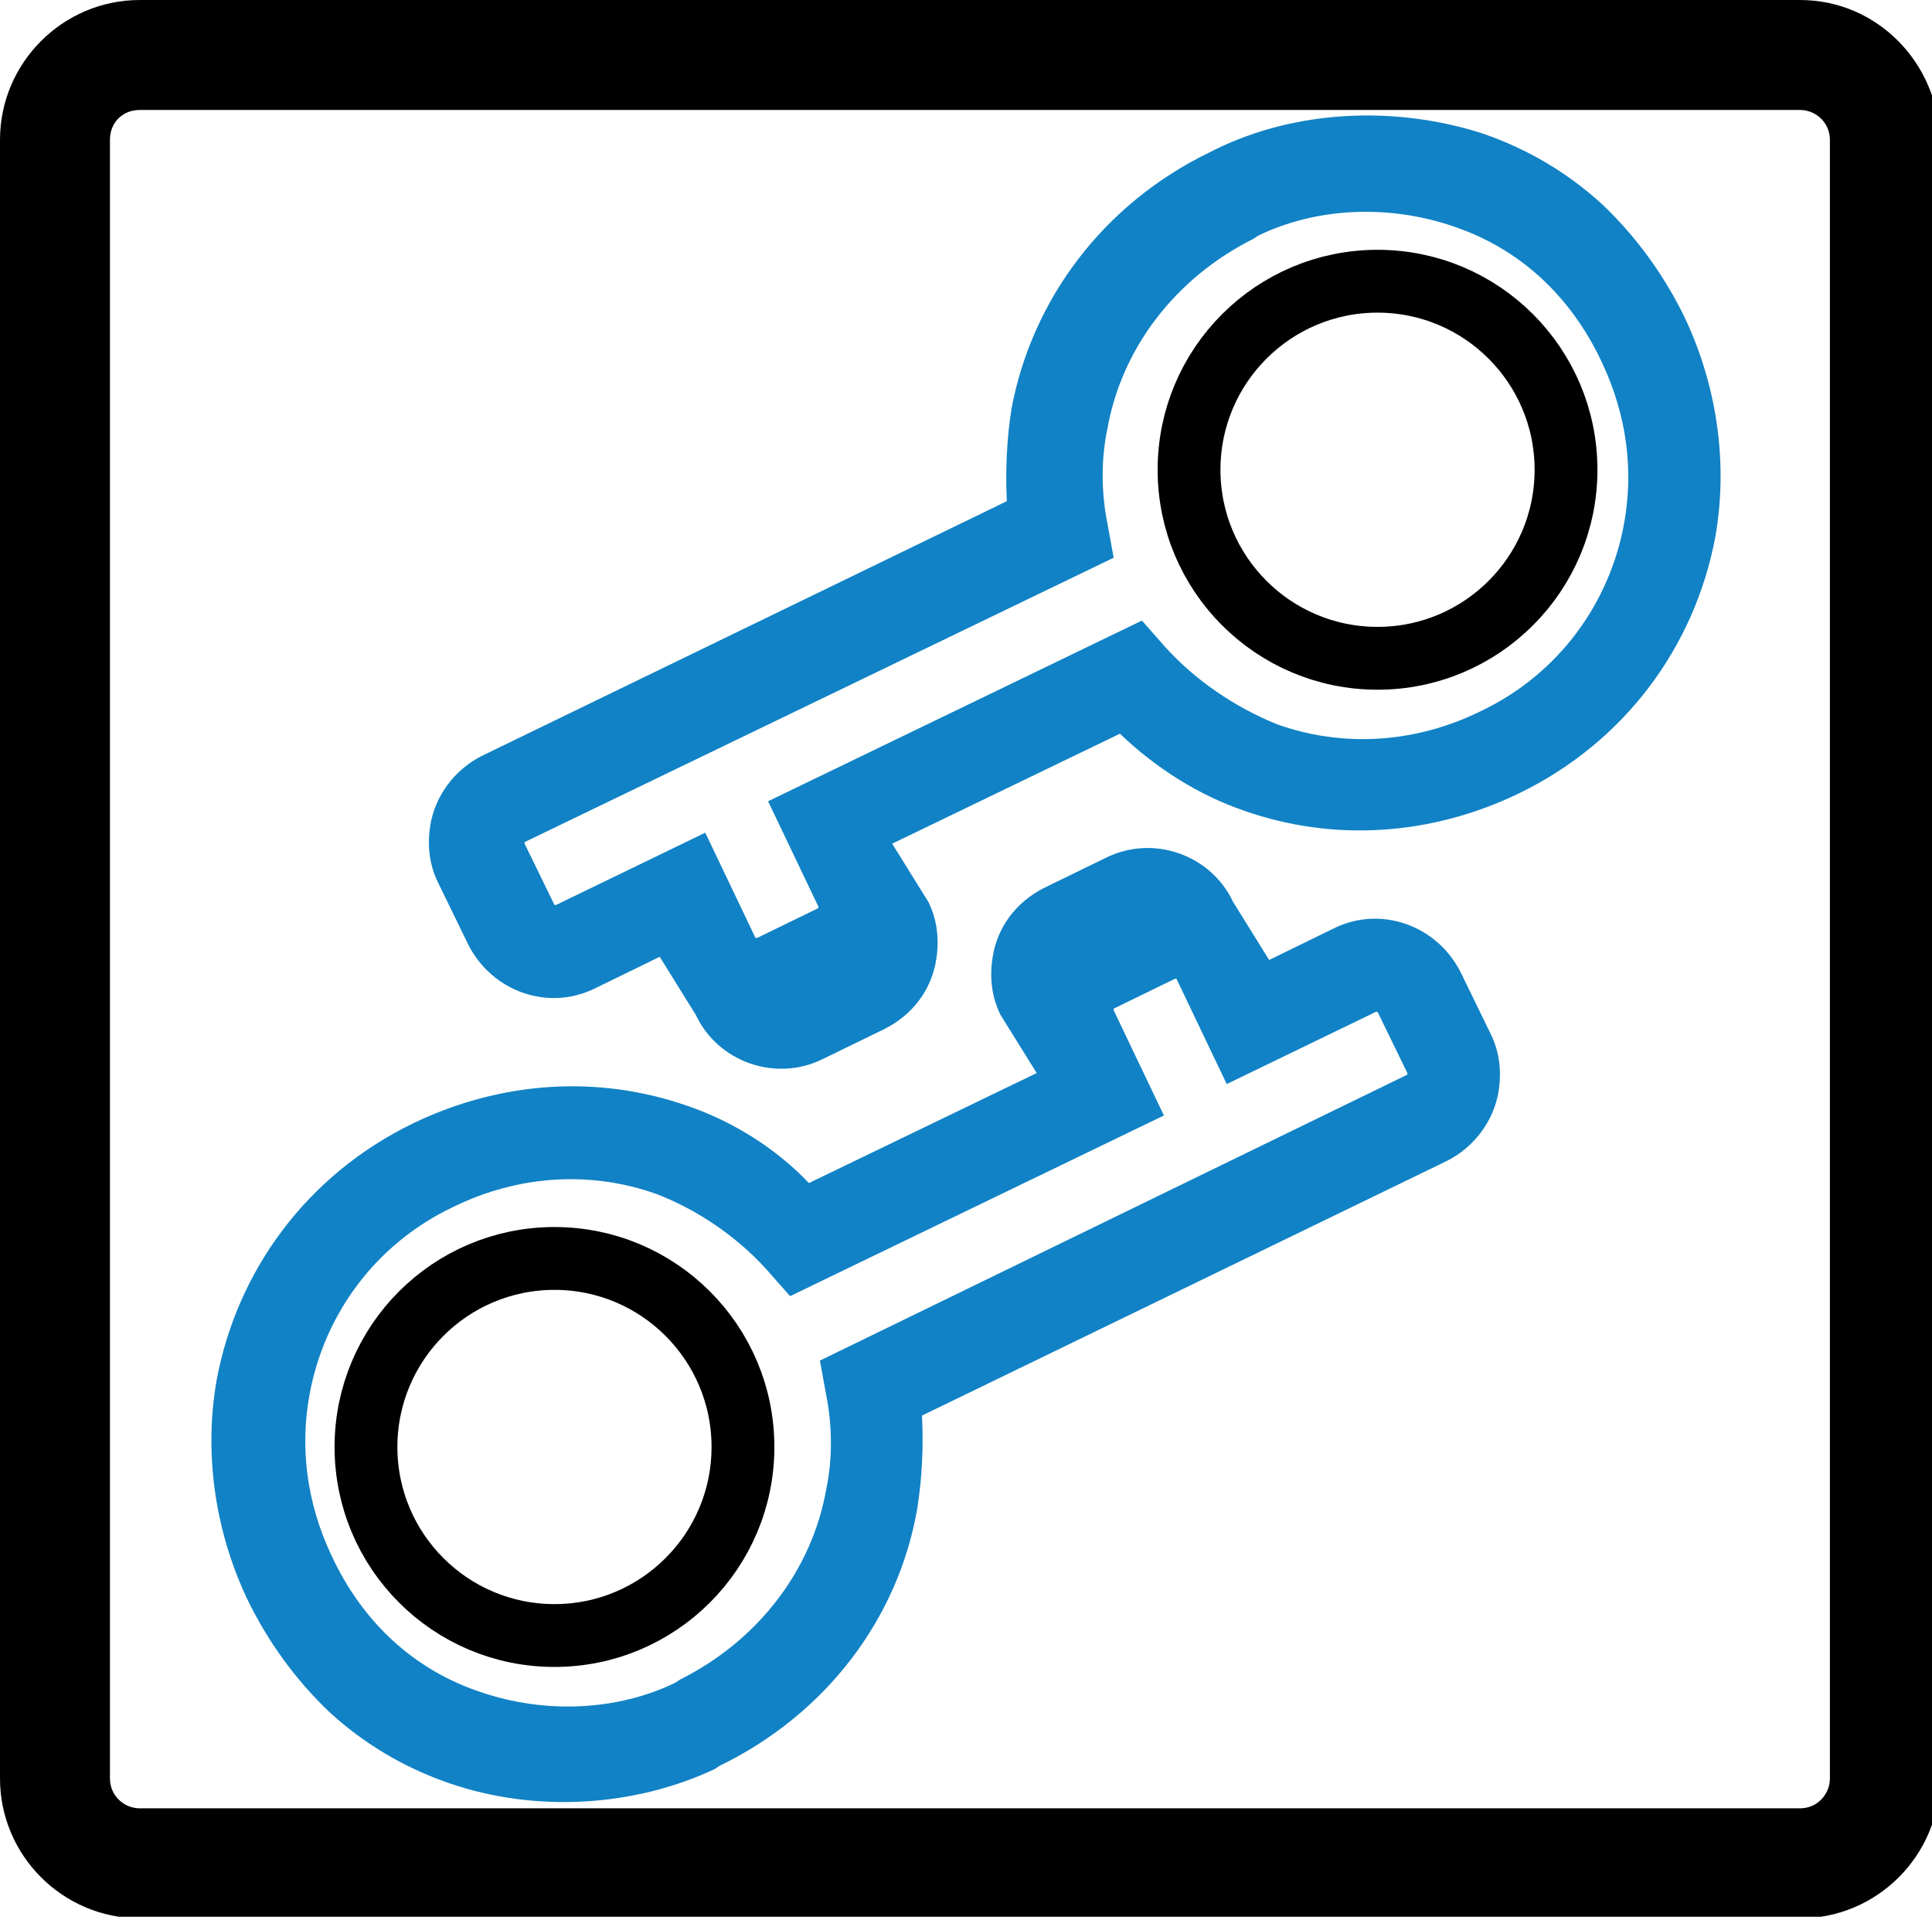 <?xml version="1.0" encoding="utf-8"?>
<!-- Generator: Adobe Illustrator 26.0.2, SVG Export Plug-In . SVG Version: 6.00 Build 0)  -->
<svg version="1.1" id="Layer_1" xmlns="http://www.w3.org/2000/svg" xmlns:xlink="http://www.w3.org/1999/xlink" x="0px" y="0px"
	 viewBox="0 0 123 122" style="enable-background:new 0 0 123 122;" xml:space="preserve">
<style type="text/css">
	.st0{fill:none;stroke:#000000;stroke-width:8;stroke-linecap:round;stroke-miterlimit:10;}
	.st1{stroke:#000000;stroke-width:2;stroke-miterlimit:10;}
	.st2{fill:#0A83C6;stroke:#0A83C6;stroke-width:0.75;stroke-linejoin:round;stroke-miterlimit:10;}
	.st3{fill:#1182C5;}
	.st4{fill:none;stroke:#000000;stroke-width:3;stroke-linejoin:round;stroke-miterlimit:10;}
	.st5{fill:none;stroke:#000000;stroke-width:2;stroke-miterlimit:10;}
	.st6{fill:#FFFFFF;}
	.st7{fill:#0A83C6;stroke:#0A83C6;stroke-width:0.5;stroke-miterlimit:10;}
	.st8{fill:none;stroke:#000000;stroke-width:4;stroke-miterlimit:10;}
	.st9{fill:#1182C5;stroke:#0A83C6;stroke-miterlimit:10;}
	.st10{fill:none;stroke:#1182C5;stroke-width:8;stroke-linecap:round;stroke-miterlimit:10;}
	.st11{fill:none;stroke:#0A83C6;stroke-width:3;stroke-miterlimit:10;}
	.st12{fill:#FFFFFF;stroke:#1182C5;stroke-width:8;stroke-linecap:round;stroke-miterlimit:10;}
	.st13{fill:#0A83C6;stroke:#1182C5;stroke-width:3;stroke-linecap:round;stroke-linejoin:round;stroke-miterlimit:10;}
	.st14{fill:#0A83C6;}
	.st15{fill:none;stroke:#000000;stroke-width:2;stroke-linejoin:round;stroke-miterlimit:10;}
	.st16{fill:none;stroke:#1182C5;stroke-width:4;stroke-linecap:round;stroke-miterlimit:10;}
	.st17{fill:none;stroke:#000000;stroke-width:4;stroke-linecap:round;stroke-miterlimit:10;}
	.st18{fill:#1182C5;stroke:#1182C5;stroke-width:0.5;stroke-miterlimit:10;}
	.st19{fill:none;stroke:#1182C5;stroke-width:3;stroke-miterlimit:10;}
	.st20{fill:#231F20;}
	.st21{fill:none;stroke:#000000;stroke-width:5;stroke-miterlimit:10;}
</style>
<g>
	<path d="M114.6,7c1,0,1.9,0.8,1.9,1.9v104.3c0,1-0.8,1.9-1.9,1.9H8.9c-1,0-1.9-0.8-1.9-1.9V8.9C7,7.8,7.8,7,8.9,7H114.6 M114.6,0
		H8.9C4,0,0,4,0,8.9v104.3c0,4.9,4,8.9,8.9,8.9h105.7c4.9,0,8.9-4,8.9-8.9V8.9C123.4,4,119.5,0,114.6,0L114.6,0z"/>
</g>
<g>
	<g>
		<circle class="st8" cx="87.7" cy="29.9" r="12"/>
		<path class="st3" d="M79.2,51.6c5.7,2,11.9,1.6,17.5-1.1c6.8-3.3,11.2-9.4,12.5-16.3c0.8-4.5,0.2-9.4-1.9-13.9
			c-1.4-2.9-3.2-5.3-5.3-7.3c-2.2-2-4.7-3.5-7.6-4.5C88.8,6.7,82.5,7,77.4,9.5L77,9.7C70.2,13,65.7,19.1,64.4,26
			c-0.3,1.9-0.4,3.9-0.3,5.9L30.7,48.1c-1.8,0.9-3,2.6-3.3,4.4c-0.2,1.2-0.1,2.5,0.5,3.7l1.9,3.9c1.5,3,5.1,4.3,8.1,2.8l4.1-2
			l2.3,3.7c1.4,3,5.1,4.3,8.1,2.8l3.9-1.9c1.8-0.9,3-2.5,3.3-4.4c0.2-1.2,0.1-2.5-0.5-3.7l-2.3-3.7l14.5-7
			C73.6,48.9,76.3,50.6,79.2,51.6z M74.2,41.2l-1.5-1.7L48.9,51l3.2,6.7c0,0,0,0,0,0c0,0,0,0.1,0,0.1l-3.9,1.9c0,0-0.1,0-0.1,0
			l-3.2-6.7l-9.5,4.6c0,0-0.1,0-0.1,0l-1.9-3.9c0,0,0,0,0,0c0,0,0,0,0-0.1l37.5-18.1l-0.4-2.2c-0.4-2-0.4-4.1,0-6
			c0.9-5.1,4.3-9.6,9.3-12.1l0.3-0.2c3.7-1.8,8.3-2,12.4-0.6c4.2,1.4,7.5,4.4,9.5,8.7c1.6,3.4,2,6.9,1.4,10.2c-0.9,5-4.1,9.6-9.2,12
			c-4.1,2-8.7,2.3-12.9,0.8C78.6,45,76.1,43.3,74.2,41.2z"/>
	</g>
	<g>
		<circle class="st8" cx="35.3" cy="92.1" r="12"/>
		<path class="st3" d="M43.8,70.4c-5.7-2-11.9-1.6-17.5,1.1c-6.8,3.3-11.2,9.4-12.5,16.3c-0.8,4.5-0.2,9.4,1.9,13.9
			c1.4,2.9,3.2,5.3,5.3,7.3c2.2,2,4.7,3.5,7.6,4.5c5.5,1.9,11.8,1.5,16.9-0.9l0.3-0.2c6.8-3.3,11.4-9.4,12.6-16.4
			c0.3-1.9,0.4-3.9,0.3-5.9l33.4-16.2c1.8-0.9,3-2.6,3.3-4.4c0.2-1.2,0.1-2.5-0.5-3.7l-1.9-3.9c-1.5-3-5.1-4.3-8.1-2.8l-4.1,2
			l-2.3-3.7c-1.4-3-5.1-4.3-8.1-2.8l-3.9,1.9c-1.8,0.9-3,2.5-3.3,4.4c-0.2,1.2-0.1,2.5,0.5,3.7l2.3,3.7l-14.5,7
			C49.4,73.1,46.7,71.4,43.8,70.4z M48.8,80.8l1.5,1.7L74.1,71l-3.2-6.7c0,0,0,0,0,0c0,0,0-0.1,0-0.1l3.9-1.9c0,0,0.1,0,0.1,0
			l3.2,6.7l9.5-4.6c0,0,0.1,0,0.1,0l1.9,3.9c0,0,0,0,0,0s0,0,0,0.1L52.2,86.6l0.4,2.2c0.4,2,0.4,4.1,0,6c-0.9,5.1-4.3,9.6-9.3,12.1
			l-0.3,0.2c-3.7,1.8-8.3,2-12.4,0.6c-4.2-1.4-7.5-4.4-9.5-8.7c-1.6-3.4-2-6.9-1.4-10.2c0.9-5,4.1-9.6,9.2-12
			c4.1-2,8.7-2.3,12.9-0.8C44.4,77,46.9,78.7,48.8,80.8z"/>
	</g>
</g>
</svg>
